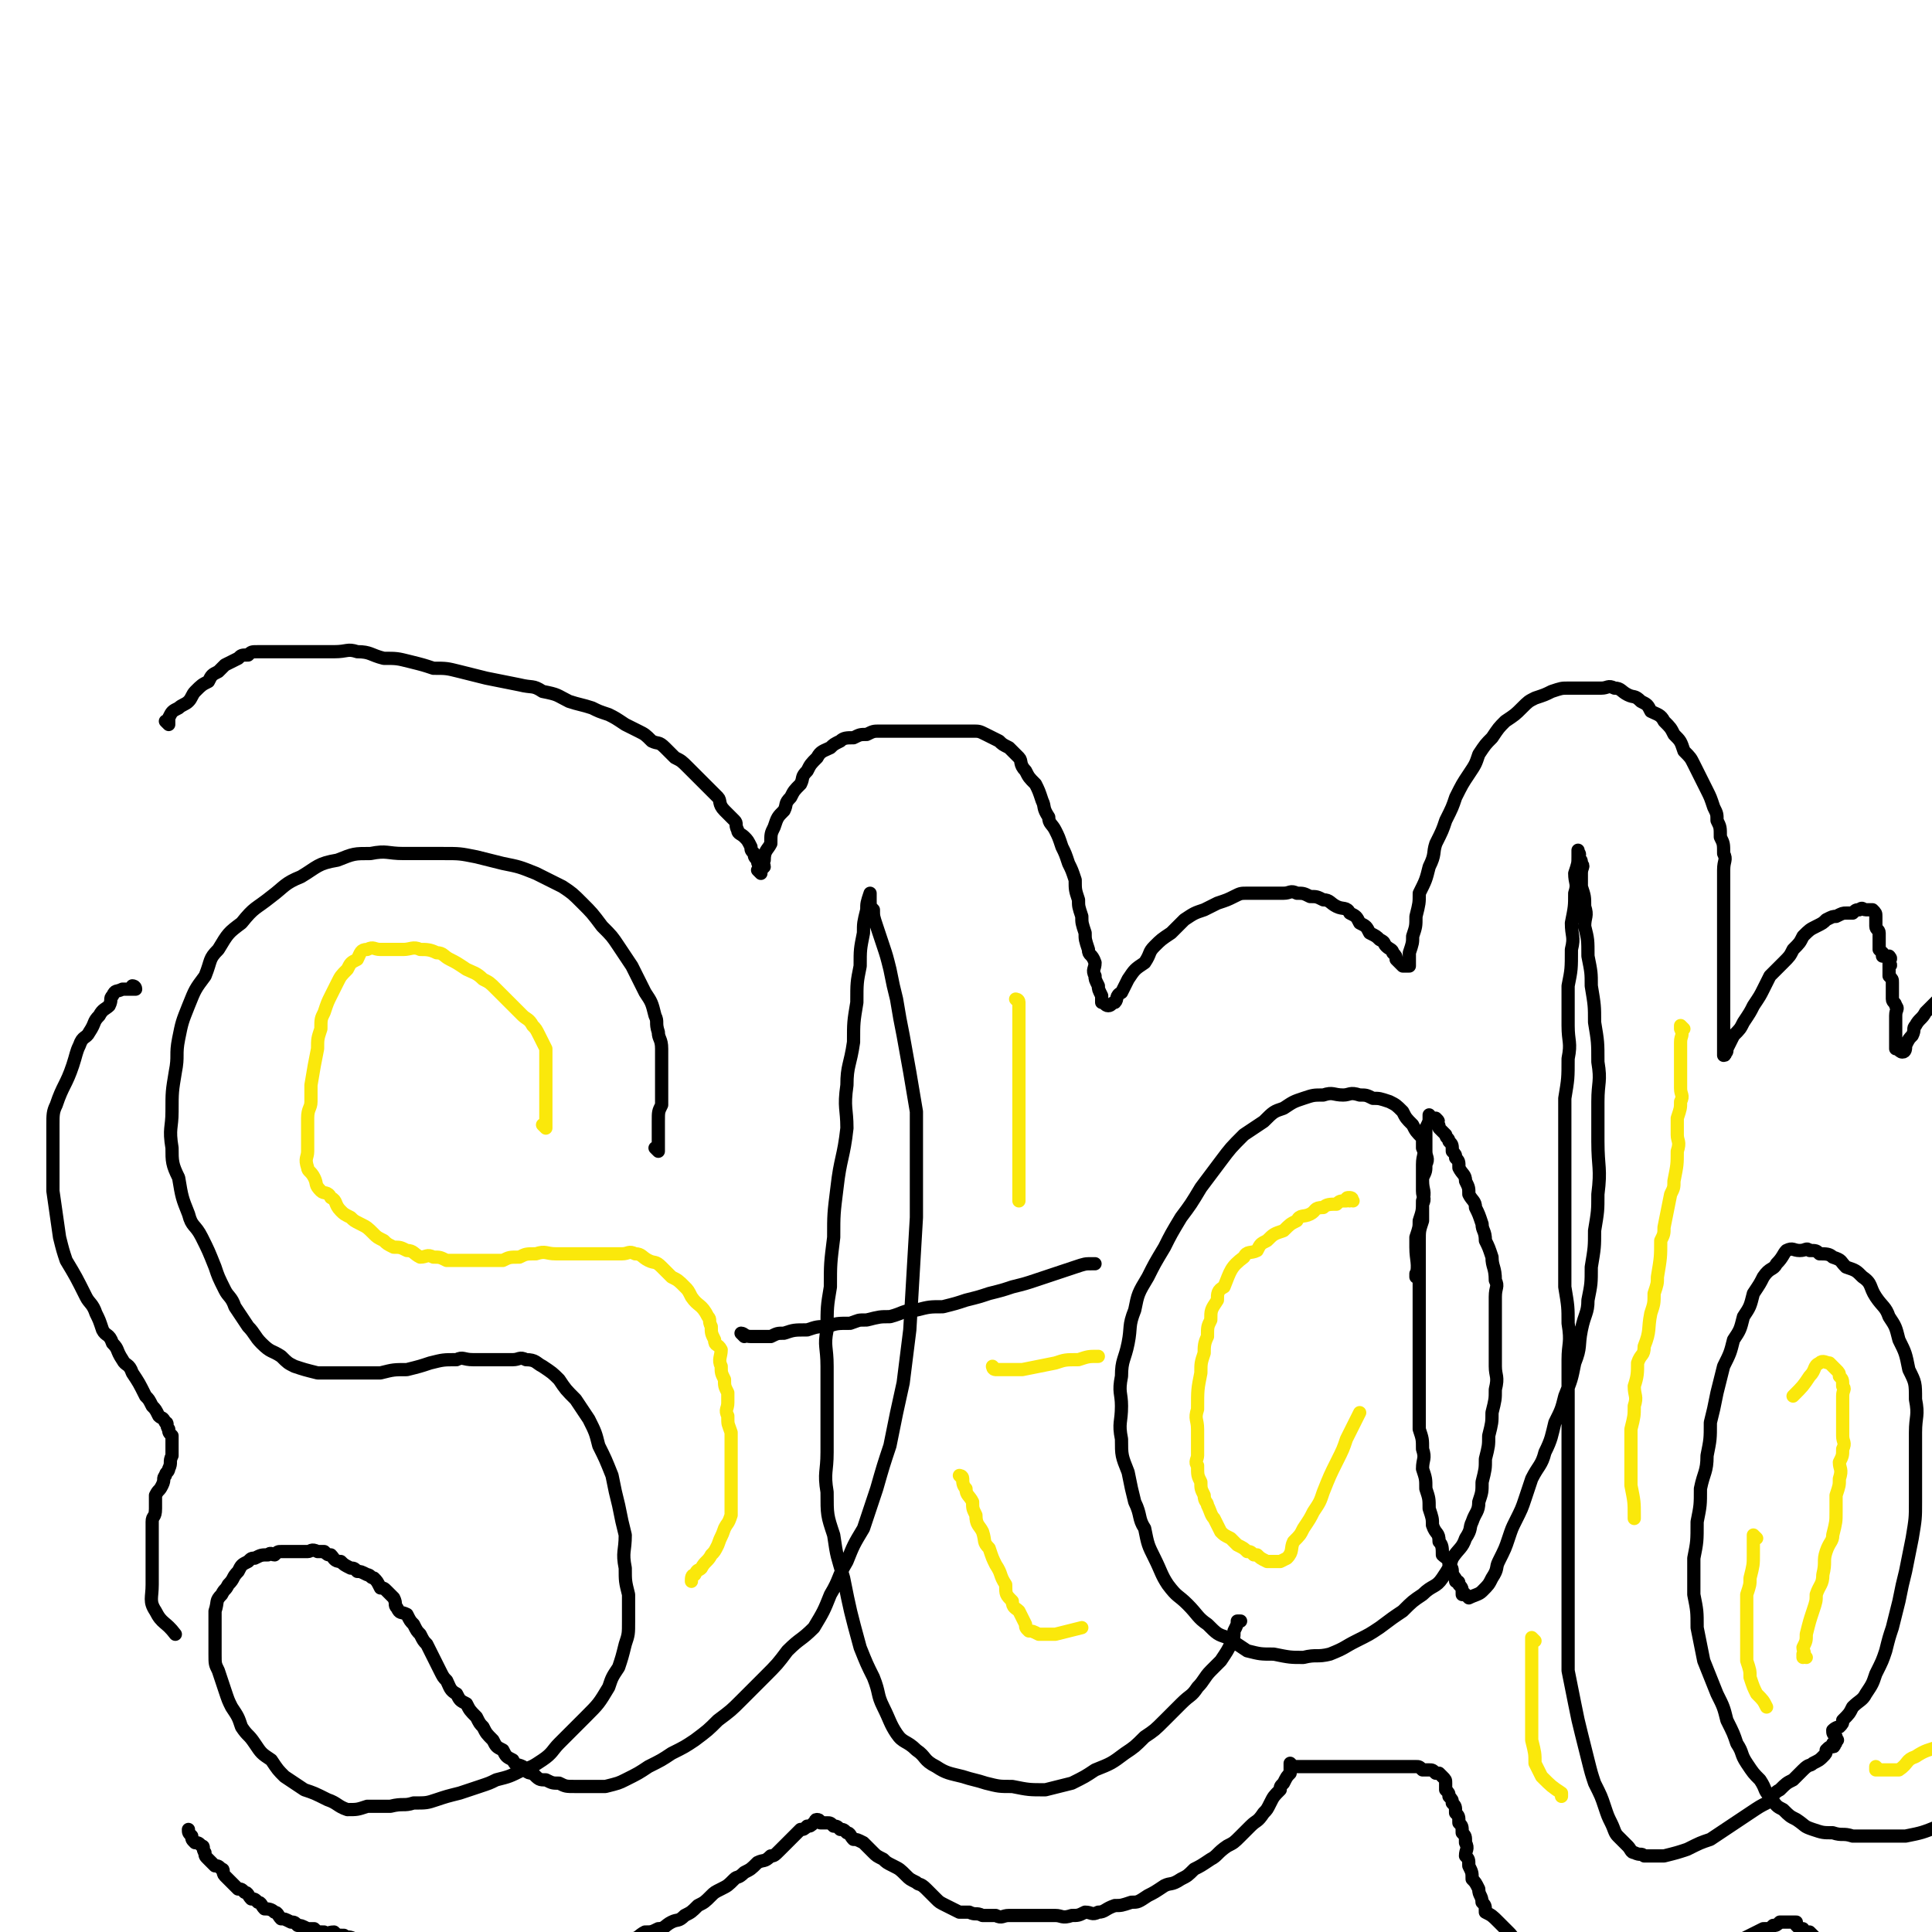 <svg viewBox='0 0 584 584' version='1.1' xmlns='http://www.w3.org/2000/svg' xmlns:xlink='http://www.w3.org/1999/xlink'><g fill='none' stroke='#000000' stroke-width='4' stroke-linecap='round' stroke-linejoin='round'><path d='M199,348c0,0 -1,-1 -1,-1 0,0 1,1 1,1 0,-1 0,-2 0,-3 0,-1 0,-1 0,-2 0,-2 0,-2 0,-4 0,-3 0,-3 1,-5 0,-3 0,-3 0,-5 0,-3 0,-3 0,-6 0,-3 0,-3 0,-6 0,-3 -1,-3 -1,-5 -1,-3 0,-3 -1,-5 -1,-4 -1,-4 -3,-7 -2,-4 -2,-4 -4,-8 -2,-3 -2,-3 -4,-6 -2,-3 -2,-3 -5,-6 -3,-4 -3,-4 -6,-7 -3,-3 -3,-3 -6,-5 -4,-2 -4,-2 -8,-4 -5,-2 -5,-2 -10,-3 -4,-1 -4,-1 -8,-2 -5,-1 -5,-1 -10,-1 -6,0 -6,0 -12,0 -5,0 -5,-1 -10,0 -5,0 -5,0 -10,2 -6,1 -6,2 -11,5 -5,2 -5,3 -9,6 -5,4 -5,3 -9,8 -4,3 -4,3 -7,8 -3,3 -2,3 -4,8 -3,4 -3,4 -5,9 -2,5 -2,5 -3,10 -1,5 0,5 -1,10 -1,6 -1,6 -1,12 0,5 -1,5 0,11 0,4 0,5 2,9 1,6 1,6 3,11 1,4 2,3 4,7 2,4 2,4 4,9 1,3 1,3 3,7 1,2 2,2 3,5 2,3 2,3 4,6 2,2 2,3 4,5 3,3 3,2 6,4 2,2 2,2 4,3 3,1 3,1 7,2 2,0 2,0 5,0 4,0 4,0 7,0 3,0 4,0 7,0 4,-1 4,-1 8,-1 4,-1 4,-1 7,-2 4,-1 4,-1 8,-1 2,-1 2,0 5,0 3,0 3,0 6,0 3,0 3,0 6,0 2,0 2,-1 4,0 3,0 3,1 5,2 3,2 3,2 5,4 2,3 2,3 5,6 2,3 2,3 4,6 2,4 2,4 3,8 2,4 2,4 4,9 1,5 1,5 2,9 1,5 1,5 2,9 0,5 -1,5 0,10 0,4 0,4 1,8 0,4 0,4 0,8 0,4 0,4 -1,7 -1,4 -1,4 -2,7 -2,3 -2,3 -3,6 -3,5 -3,5 -7,9 -2,2 -2,2 -4,4 -2,2 -2,2 -4,4 -2,2 -2,3 -5,5 -3,2 -3,2 -6,3 -4,2 -4,2 -8,3 -2,1 -2,1 -5,2 -3,1 -3,1 -6,2 -4,1 -4,1 -7,2 -3,1 -3,1 -7,1 -3,1 -3,0 -7,1 -3,0 -3,0 -7,0 -3,1 -3,1 -6,1 -3,-1 -3,-2 -6,-3 -4,-2 -4,-2 -7,-3 -3,-2 -3,-2 -6,-4 -2,-2 -2,-2 -4,-5 -3,-2 -3,-2 -5,-5 -2,-3 -2,-2 -4,-5 -1,-3 -1,-3 -3,-6 -1,-2 -1,-2 -2,-5 -1,-3 -1,-3 -2,-6 -1,-2 -1,-2 -1,-5 0,-2 0,-2 0,-5 0,-2 0,-2 0,-5 0,-1 0,-1 0,-3 1,-3 0,-3 2,-5 1,-2 1,-1 2,-3 2,-2 1,-2 3,-4 1,-2 1,-2 3,-3 1,-1 1,-1 2,-1 2,-1 2,-1 4,-1 1,-1 1,0 2,0 1,-1 1,-1 2,-1 1,0 1,0 3,0 1,0 1,0 3,0 1,0 1,0 2,0 1,0 1,-1 3,0 1,0 1,0 2,0 1,1 1,1 2,1 1,1 1,2 3,2 1,1 1,1 3,2 1,0 1,0 2,1 1,0 1,0 3,1 1,0 1,1 2,1 1,1 1,1 2,3 1,0 1,0 2,1 1,1 1,1 2,2 1,2 0,2 1,3 1,2 1,1 3,2 1,2 1,2 2,3 1,2 1,2 2,3 1,2 1,2 2,3 1,2 1,2 2,4 1,2 1,2 2,4 1,2 1,2 2,3 1,2 1,3 3,4 1,2 1,2 3,3 1,2 1,2 3,4 1,2 1,2 2,3 1,2 1,2 3,4 1,2 1,2 3,3 1,2 1,2 3,3 1,2 1,1 3,2 1,1 1,2 3,2 2,2 2,2 4,2 2,1 2,1 4,1 2,1 2,1 5,1 2,0 2,0 5,0 2,0 2,0 4,0 4,-1 4,-1 6,-2 4,-2 4,-2 7,-4 4,-2 4,-2 7,-4 4,-2 4,-2 7,-4 4,-3 4,-3 7,-6 4,-3 4,-3 7,-6 4,-4 4,-4 7,-7 4,-4 4,-4 7,-8 4,-4 4,-3 8,-7 3,-5 3,-5 5,-10 3,-5 2,-5 5,-10 2,-5 2,-5 5,-10 2,-6 2,-6 4,-12 2,-7 2,-7 4,-13 2,-10 2,-10 4,-19 1,-8 1,-8 2,-16 1,-17 1,-17 2,-34 0,-10 0,-10 0,-19 0,-7 0,-7 0,-13 -2,-12 -2,-12 -4,-23 -1,-5 -1,-5 -2,-11 -1,-4 -1,-4 -2,-9 -1,-4 -1,-4 -2,-7 -1,-3 -1,-3 -2,-6 -1,-3 -1,-3 -1,-5 -1,-1 -1,-1 -1,-3 0,-1 0,-1 0,-2 0,0 0,0 0,0 0,0 0,0 0,0 -1,3 -1,3 -1,5 -1,4 -1,4 -1,7 -1,5 -1,5 -1,10 -1,5 -1,5 -1,11 -1,6 -1,6 -1,12 -1,7 -2,7 -2,13 -1,7 0,7 0,13 -1,9 -2,9 -3,18 -1,8 -1,8 -1,15 -1,8 -1,8 -1,15 -1,6 -1,6 -1,13 -1,5 0,5 0,11 0,7 0,7 0,13 0,7 0,7 0,13 0,6 -1,6 0,12 0,7 0,7 2,13 1,7 1,6 3,13 2,10 2,10 5,21 2,5 2,5 4,9 2,5 1,5 3,9 2,4 2,5 4,8 2,3 3,2 6,5 3,2 2,3 6,5 3,2 4,2 8,3 3,1 4,1 7,2 4,1 4,1 8,1 5,1 5,1 10,1 4,-1 4,-1 8,-2 4,-2 4,-2 7,-4 5,-2 5,-2 9,-5 3,-2 3,-2 6,-5 3,-2 3,-2 6,-5 3,-3 3,-3 5,-5 3,-3 3,-2 5,-5 2,-2 2,-3 4,-5 2,-2 2,-2 3,-3 2,-3 2,-3 3,-5 1,-2 1,-2 1,-4 1,-2 1,-2 1,-3 1,0 1,0 1,0 '/><path d='M225,404c0,0 -1,-1 -1,-1 0,0 0,0 1,1 0,0 0,0 0,0 0,0 -1,-1 -1,-1 1,0 1,1 3,1 1,0 1,0 3,0 1,0 1,0 3,0 2,-1 2,-1 4,-1 3,-1 3,-1 7,-1 3,-1 3,-1 6,-1 3,-1 3,-1 7,-1 3,-1 2,-1 5,-1 4,-1 4,-1 7,-1 4,-1 4,-2 8,-2 4,-1 4,-1 8,-1 4,-1 4,-1 7,-2 4,-1 4,-1 7,-2 4,-1 4,-1 7,-2 4,-1 4,-1 7,-2 3,-1 3,-1 6,-2 3,-1 3,-1 6,-2 3,-1 3,-1 5,-1 1,0 1,0 1,0 '/><path d='M429,386c0,0 -1,-1 -1,-1 0,0 0,1 0,1 1,-4 0,-5 0,-9 0,-2 0,-2 0,-3 1,-3 1,-3 1,-5 1,-3 1,-3 1,-6 1,-3 0,-3 0,-6 0,-3 0,-3 0,-5 0,-3 1,-3 0,-5 0,-2 0,-2 0,-3 -2,-2 -2,-2 -3,-4 -2,-2 -2,-2 -3,-4 -2,-2 -2,-2 -4,-3 -3,-1 -3,-1 -5,-1 -2,-1 -2,-1 -4,-1 -3,-1 -3,0 -5,0 -3,0 -3,-1 -6,0 -3,0 -3,0 -6,1 -3,1 -3,1 -6,3 -3,1 -3,1 -6,4 -3,2 -3,2 -6,4 -4,4 -4,4 -7,8 -3,4 -3,4 -6,8 -3,5 -3,5 -6,9 -3,5 -3,5 -5,9 -3,5 -3,5 -5,9 -3,5 -3,5 -4,10 -2,5 -1,5 -2,10 -1,5 -2,5 -2,10 -1,5 0,5 0,9 0,5 -1,5 0,10 0,5 0,5 2,10 1,5 1,5 2,9 2,4 1,5 3,8 1,5 1,5 3,9 2,4 2,5 4,8 3,4 3,3 6,6 3,3 3,4 6,6 3,3 3,3 6,4 3,2 3,2 6,4 4,1 4,1 8,1 5,1 5,1 9,1 4,-1 4,0 8,-1 5,-2 4,-2 8,-4 4,-2 4,-2 7,-4 4,-3 4,-3 7,-5 3,-3 3,-3 6,-5 3,-3 4,-2 6,-5 2,-3 2,-3 3,-6 2,-3 3,-3 4,-6 2,-3 1,-3 2,-5 1,-3 2,-3 2,-6 1,-3 1,-3 1,-6 1,-4 1,-4 1,-7 1,-4 1,-4 1,-7 1,-4 1,-4 1,-7 1,-4 1,-4 1,-7 1,-4 0,-4 0,-7 0,-4 0,-4 0,-7 0,-4 0,-4 0,-7 0,-4 0,-4 0,-7 0,-3 1,-3 0,-5 0,-4 -1,-4 -1,-7 -1,-3 -1,-3 -2,-5 0,-3 -1,-3 -1,-5 -1,-3 -1,-3 -2,-5 0,-2 -1,-2 -2,-4 0,-2 0,-2 -1,-4 0,-2 -1,-2 -2,-4 0,-2 0,-2 -1,-3 0,-1 0,-1 -1,-2 0,-2 0,-2 -1,-3 0,-1 -1,-1 -1,-2 -1,-1 -1,-1 -2,-2 0,0 0,0 0,0 0,-1 0,-1 -1,-2 0,0 0,0 0,0 0,0 0,0 0,0 1,0 1,0 0,-1 -1,0 -1,0 -2,0 0,0 0,0 0,0 0,0 0,0 0,0 1,0 0,-1 0,-1 0,0 0,0 0,1 0,0 0,0 0,0 1,0 0,-1 0,-1 0,0 0,0 0,1 0,0 0,0 0,0 1,0 0,-1 0,-1 0,0 0,0 0,1 0,0 0,0 0,0 1,0 0,-1 0,-1 0,0 0,0 0,1 0,0 0,0 0,0 1,0 0,-1 0,-1 0,0 0,0 0,1 0,0 0,0 0,0 1,0 0,-1 0,-1 0,0 0,0 0,1 0,0 0,0 0,0 1,0 0,-1 0,-1 0,0 0,0 0,1 0,0 0,0 0,0 1,0 0,-1 0,-1 0,0 0,0 0,1 0,1 0,1 -1,3 0,1 0,1 0,2 0,1 0,1 0,2 0,2 0,2 0,3 0,2 1,2 0,4 0,2 0,2 -1,4 0,2 0,2 0,4 0,2 1,2 0,4 0,3 0,3 0,5 -1,3 -1,3 -1,6 0,4 0,4 0,7 0,3 0,3 0,6 0,3 0,3 0,6 0,3 0,3 0,6 0,4 0,4 0,7 0,4 0,4 0,7 0,3 0,3 0,6 0,3 0,3 0,6 0,3 0,3 0,6 1,3 1,3 1,6 1,3 0,3 0,6 1,3 1,3 1,6 1,3 1,3 1,6 1,3 1,3 1,5 1,3 2,2 2,5 1,1 1,2 1,4 1,1 2,1 2,3 1,1 1,1 1,3 1,1 1,1 1,2 1,0 1,0 1,1 1,1 1,1 1,3 0,0 0,0 0,0 0,0 0,0 0,0 1,0 0,-1 0,-1 0,0 1,1 2,2 0,0 0,0 0,0 2,-1 3,-1 4,-2 2,-2 2,-2 3,-4 2,-3 1,-3 2,-5 2,-4 2,-4 3,-7 1,-3 1,-3 2,-5 2,-4 2,-4 3,-7 1,-3 1,-3 2,-6 2,-4 3,-4 4,-8 2,-4 2,-5 3,-9 2,-4 2,-4 3,-8 2,-5 2,-5 3,-10 2,-5 1,-5 2,-10 1,-5 2,-5 2,-9 1,-5 1,-5 1,-10 1,-6 1,-6 1,-11 1,-6 1,-6 1,-11 1,-8 0,-8 0,-16 0,-6 0,-6 0,-12 0,-6 1,-6 0,-12 0,-6 0,-6 -1,-12 0,-5 0,-5 -1,-11 0,-4 0,-4 -1,-9 0,-5 0,-5 -1,-9 0,-3 1,-3 0,-6 0,-3 0,-3 -1,-6 0,-2 0,-2 0,-4 0,-2 1,-2 0,-3 0,-1 0,-1 -1,-2 0,0 0,0 0,0 0,-1 0,-1 0,-2 0,0 0,0 0,0 0,1 1,1 0,2 0,2 0,2 -1,5 0,3 1,3 0,6 0,4 0,4 -1,9 0,4 1,4 0,8 0,6 0,6 -1,11 0,6 0,6 0,12 0,5 1,5 0,10 0,6 0,6 -1,12 0,5 0,5 0,10 0,6 0,6 0,12 0,6 0,6 0,12 0,6 0,6 0,11 0,6 0,6 0,12 1,6 1,6 1,11 1,6 0,6 0,11 0,5 0,5 0,10 0,6 0,6 0,11 0,6 0,6 0,11 0,5 0,5 0,10 0,6 0,6 0,11 0,5 0,5 0,10 0,5 0,5 0,10 0,5 0,5 0,10 0,6 0,6 0,11 1,5 1,5 2,10 1,5 1,5 2,9 1,4 1,4 2,8 1,4 1,4 2,7 2,4 2,4 3,7 1,3 1,3 2,5 1,2 1,3 2,4 2,2 2,2 3,3 1,1 1,2 2,2 2,1 2,0 3,1 3,0 3,0 6,0 4,-1 4,-1 7,-2 4,-2 4,-2 7,-3 3,-2 3,-2 6,-4 3,-2 3,-2 6,-4 3,-2 3,-2 5,-3 2,-2 2,-3 4,-4 2,-2 2,-2 4,-3 2,-2 2,-2 3,-3 2,-2 2,-1 3,-2 0,0 0,0 0,0 2,-1 2,-1 3,-2 1,-1 1,-1 1,-2 0,0 0,0 0,0 0,0 0,0 0,0 1,-1 1,-1 2,-1 0,0 0,0 0,0 0,0 0,0 0,0 1,0 0,-1 0,-1 0,0 0,0 0,1 0,0 0,0 0,0 1,0 0,-1 0,-1 0,0 0,0 0,1 0,0 0,0 0,0 1,0 0,-1 0,-1 0,0 0,0 0,1 0,0 0,0 0,0 1,0 0,-1 0,-1 0,0 0,0 0,1 0,0 0,0 0,0 1,0 0,-1 0,-1 0,0 0,0 0,1 0,0 0,0 0,0 1,0 0,-1 0,-1 0,0 0,0 0,1 0,0 0,0 0,0 1,0 0,-1 0,-1 0,0 0,1 0,1 1,-1 1,-1 1,-2 0,0 0,0 0,0 0,0 0,0 0,0 1,0 0,0 0,-1 -1,-1 -1,-1 -1,-2 1,-1 2,-1 2,-1 1,-1 1,-1 1,-2 2,-2 2,-2 3,-4 2,-2 3,-2 4,-4 2,-3 2,-3 3,-6 2,-4 2,-4 3,-7 1,-4 1,-4 2,-7 1,-4 1,-4 2,-8 1,-5 1,-5 2,-9 1,-5 1,-5 2,-10 1,-6 1,-6 1,-11 0,-5 0,-5 0,-10 0,-6 0,-6 0,-11 0,-5 1,-5 0,-10 0,-5 0,-5 -2,-9 -1,-5 -1,-5 -3,-9 -1,-4 -1,-4 -3,-7 -1,-3 -2,-3 -4,-6 -2,-3 -1,-4 -4,-6 -2,-2 -2,-2 -5,-3 -2,-2 -1,-2 -4,-3 -1,-1 -2,-1 -4,-1 -1,-1 -1,-1 -3,-1 -1,-1 -1,0 -3,0 -2,0 -2,-1 -4,0 -1,1 -1,2 -3,4 -1,2 -2,1 -4,4 -1,2 -1,2 -3,5 -1,4 -1,4 -3,7 -1,4 -1,4 -3,7 -1,4 -1,4 -3,8 -1,4 -1,4 -2,8 -1,5 -1,5 -2,9 0,5 0,5 -1,10 0,5 -1,5 -2,10 0,5 0,5 -1,10 0,6 0,6 -1,11 0,6 0,6 0,11 1,5 1,5 1,10 1,5 1,5 2,10 2,5 2,5 4,10 2,4 2,4 3,8 2,4 2,4 3,7 2,3 1,3 3,6 2,3 2,3 4,5 2,3 1,3 3,5 2,3 2,3 4,4 2,2 2,2 4,3 3,2 2,2 5,3 3,1 3,1 6,1 3,1 3,0 6,1 4,0 4,0 7,0 4,0 5,0 9,0 5,-1 5,-1 10,-3 5,-2 4,-3 9,-5 5,-3 5,-3 10,-6 5,-4 5,-4 10,-7 5,-3 5,-3 10,-6 4,-3 4,-4 8,-7 4,-4 4,-4 7,-8 0,0 0,0 0,0 '/><path d='M597,355c0,0 -1,-1 -1,-1 0,0 0,0 0,1 0,0 0,0 0,0 1,0 0,-1 0,-1 0,2 1,3 1,5 1,2 0,3 1,5 1,2 1,1 2,3 1,3 1,3 2,6 1,4 1,4 2,7 1,4 1,4 2,7 1,4 1,3 2,6 1,4 1,4 2,7 1,4 1,4 2,8 1,4 1,4 1,8 1,4 0,4 1,8 1,4 1,4 2,8 1,5 0,5 1,9 1,5 1,5 2,9 1,4 1,4 1,8 1,5 1,5 1,9 1,5 1,5 1,9 0,5 0,5 0,9 0,4 1,4 1,8 1,4 1,4 1,8 0,5 0,5 0,9 0,4 0,4 0,7 0,4 0,4 0,7 0,2 1,2 1,4 0,2 0,2 0,4 0,1 0,1 0,2 0,1 0,1 0,2 0,0 0,0 0,1 0,0 0,0 0,0 0,-4 0,-4 0,-7 0,-4 0,-4 0,-8 0,-5 0,-5 0,-9 0,-5 0,-5 0,-10 0,-6 -1,-6 -1,-12 0,-6 0,-6 0,-12 0,-6 0,-6 0,-13 0,-6 0,-6 0,-13 0,-7 0,-7 1,-14 1,-9 1,-9 3,-18 2,-6 2,-6 4,-12 2,-6 2,-6 4,-11 2,-6 2,-6 4,-11 2,-5 2,-5 5,-9 2,-3 2,-3 5,-6 2,-2 2,-2 4,-4 2,-2 1,-3 3,-4 2,-1 2,-1 4,-1 2,-1 2,0 3,0 2,0 2,0 4,0 2,0 2,-1 3,0 2,0 2,0 3,2 2,1 2,1 3,3 2,2 2,2 3,5 2,4 2,4 3,8 1,5 1,5 2,9 1,5 1,5 2,9 1,6 1,6 1,11 1,6 1,6 1,11 1,6 1,6 1,12 1,6 1,6 1,12 0,6 0,6 0,12 0,6 0,6 0,12 0,6 1,6 1,12 0,7 0,7 0,13 0,6 0,6 0,11 0,6 1,6 1,11 0,4 0,4 0,8 0,5 1,5 1,10 1,6 1,6 1,11 1,8 1,8 1,16 0,0 0,0 0,1 '/><path d='M664,237c-1,0 -1,-1 -1,-1 0,0 0,1 0,1 0,0 0,0 0,0 0,0 0,-1 0,-1 0,0 0,1 0,1 0,0 0,0 0,0 0,0 -1,-1 0,-1 0,0 1,0 2,1 1,0 1,0 2,1 0,0 0,0 0,0 0,0 0,0 0,0 1,0 1,0 2,1 0,0 0,0 0,0 0,0 0,0 0,0 0,0 0,-1 0,-1 0,1 0,1 1,3 0,0 0,0 0,0 0,0 0,0 0,0 0,0 -1,-1 0,-1 0,1 1,1 2,3 0,0 0,0 0,0 2,1 2,1 3,3 0,0 0,0 0,0 2,1 2,1 3,3 1,1 1,1 2,2 1,1 1,1 1,2 1,1 1,1 2,3 1,1 1,1 2,2 1,1 1,1 2,3 1,2 1,2 2,5 1,2 1,1 2,4 1,2 0,2 1,5 1,2 1,2 2,4 1,2 1,2 2,5 1,2 0,2 1,4 1,3 1,2 2,5 1,2 0,2 1,5 1,2 1,2 2,5 1,2 1,2 2,5 1,3 0,3 1,6 1,2 1,2 2,4 1,3 0,4 1,6 1,3 1,3 2,6 1,3 1,3 2,5 1,3 1,3 1,6 1,3 1,3 1,6 1,2 1,2 1,5 1,2 1,2 1,4 1,3 1,3 1,5 1,3 0,3 1,5 1,3 1,3 2,5 0,3 0,3 0,5 0,3 1,3 1,6 1,3 1,3 1,6 0,2 0,2 0,5 0,2 0,2 0,5 0,2 1,2 1,4 0,3 0,3 0,5 0,2 0,2 0,5 0,2 0,2 0,5 0,2 0,2 0,3 0,3 0,3 0,5 0,2 -1,1 -1,4 0,2 0,2 0,4 0,3 0,3 0,5 0,2 -1,2 -1,5 0,1 0,1 0,2 0,2 0,2 0,4 0,2 0,2 0,4 0,2 -1,2 -1,4 0,1 0,2 0,4 0,1 0,1 0,3 0,2 0,2 0,4 0,2 0,2 0,4 0,3 0,3 0,5 0,3 0,3 0,5 0,3 0,3 0,6 0,2 0,2 0,4 0,3 1,3 1,6 0,3 0,3 0,6 0,3 1,3 1,6 1,3 1,3 1,6 1,3 1,3 1,6 1,3 0,3 1,6 0,2 0,2 1,4 1,3 1,3 2,5 1,3 1,3 2,5 2,5 1,5 3,10 0,0 0,0 0,1 '/><path d='M723,574c-1,0 -1,-1 -1,-1 0,0 0,1 0,0 2,0 2,0 4,-1 2,-1 1,-2 3,-2 1,-1 2,-1 3,-1 2,-1 1,-1 3,-1 2,-1 2,-1 4,-1 2,-1 2,0 4,-1 1,0 1,0 3,0 1,0 1,0 3,0 2,0 2,0 4,0 1,1 1,1 2,2 1,1 0,2 1,2 1,2 1,1 2,2 0,1 0,1 0,2 0,1 1,1 1,2 0,2 0,2 0,3 0,2 0,2 0,4 0,2 0,2 -1,3 -1,3 -1,3 -2,5 -1,2 -1,2 -2,4 -1,3 -1,3 -3,5 -1,2 -2,2 -3,4 -1,2 -1,3 -2,4 -1,2 -2,2 -3,3 -1,2 -1,2 -2,3 0,0 0,0 0,0 '/><path d='M717,579c-1,0 -1,-1 -1,-1 0,0 0,0 0,0 0,0 0,0 0,0 0,0 0,0 0,-1 0,0 0,0 0,-1 -1,0 -1,-1 -3,-1 -1,-1 -1,-1 -2,-1 -1,-1 -1,-1 -2,-1 0,0 0,-1 0,-1 -1,0 -1,0 -3,0 -1,0 -1,0 -2,0 -1,1 -1,1 -2,1 -1,1 -1,2 -2,2 -1,1 -1,1 -2,1 -1,2 -1,2 -2,3 0,1 0,1 -1,2 0,2 -1,2 -1,3 0,1 0,1 0,2 0,2 0,2 0,3 0,2 0,2 0,3 0,1 1,1 1,2 1,2 0,3 1,4 1,2 2,2 3,3 2,2 1,2 3,3 2,2 2,2 4,3 2,2 3,2 5,3 2,2 2,2 5,3 2,1 3,1 5,1 3,1 2,2 5,2 2,1 2,1 4,1 2,1 1,2 3,2 1,1 1,0 2,0 1,1 1,1 2,1 0,0 0,0 0,0 '/><path d='M51,219c0,0 0,-1 -1,-1 0,0 1,1 1,1 0,0 0,0 0,0 0,-1 0,-1 0,-2 0,0 0,0 0,0 1,-2 1,-2 3,-3 1,-1 2,-1 3,-2 1,-1 1,-2 2,-3 2,-2 2,-2 4,-3 1,-2 1,-2 3,-3 1,-1 1,-1 2,-2 2,-1 2,-1 4,-2 1,-1 1,-1 3,-1 1,-1 1,-1 3,-1 2,0 2,0 5,0 2,0 2,0 5,0 3,0 3,0 7,0 3,0 3,0 6,0 4,0 4,-1 7,0 4,0 4,1 8,2 4,0 4,0 8,1 4,1 4,1 7,2 4,0 4,0 8,1 4,1 4,1 8,2 5,1 5,1 10,2 4,1 4,0 7,2 5,1 4,1 8,3 3,1 4,1 7,2 2,1 2,1 5,2 2,1 2,1 5,3 2,1 2,1 4,2 2,1 2,1 4,3 2,1 2,0 4,2 1,1 1,1 3,3 2,1 2,1 4,3 1,1 1,1 3,3 1,1 1,1 3,3 1,1 1,1 3,3 1,1 0,2 2,4 1,1 1,1 3,3 1,1 0,1 1,3 0,1 1,1 2,2 1,1 1,1 2,3 0,1 0,1 1,2 0,1 0,1 1,2 0,0 0,0 0,0 0,1 0,1 1,2 0,0 0,0 0,0 0,1 0,1 0,2 0,0 0,0 0,0 0,0 0,0 0,0 0,0 -1,-1 -1,-1 0,0 1,1 1,1 0,-1 0,-1 1,-2 0,-1 -1,-1 0,-2 0,-3 1,-3 2,-5 0,-3 0,-3 1,-5 1,-3 1,-3 3,-5 1,-2 0,-2 2,-4 1,-2 1,-2 3,-4 1,-2 0,-2 2,-4 1,-2 1,-2 3,-4 1,-2 2,-2 4,-3 1,-1 1,-1 3,-2 1,-1 2,-1 4,-1 2,-1 2,-1 4,-1 2,-1 2,-1 4,-1 1,0 1,0 3,0 2,0 2,0 5,0 3,0 3,0 6,0 2,0 2,0 5,0 2,0 2,0 5,0 2,0 2,0 4,0 2,0 2,0 4,1 2,1 2,1 4,2 1,1 1,1 3,2 1,1 1,1 3,3 1,1 0,2 2,4 1,2 1,2 3,4 1,2 1,2 2,5 1,2 0,2 2,5 0,2 1,2 2,4 1,2 1,2 2,5 1,2 1,2 2,5 1,2 1,2 2,5 0,3 0,3 1,6 0,2 0,2 1,5 0,2 0,2 1,5 0,2 0,2 1,5 0,2 1,1 2,4 0,2 -1,2 0,4 0,1 0,1 1,3 0,1 0,1 1,3 0,1 0,1 0,2 0,0 0,0 0,0 0,0 0,0 0,0 1,0 1,1 2,1 1,0 1,-1 2,-1 1,-1 0,-2 2,-3 1,-2 1,-2 2,-4 2,-3 2,-3 5,-5 2,-3 1,-3 3,-5 2,-2 2,-2 5,-4 2,-2 2,-2 4,-4 3,-2 3,-2 6,-3 2,-1 2,-1 4,-2 3,-1 3,-1 5,-2 2,-1 2,-1 4,-1 2,0 2,0 3,0 2,0 2,0 4,0 2,0 2,0 4,0 2,0 2,-1 4,0 2,0 2,0 4,1 2,0 2,0 4,1 2,0 2,1 4,2 2,1 3,0 4,2 2,1 2,1 3,3 2,1 2,1 3,3 2,1 2,1 3,2 2,1 1,1 2,2 1,1 2,1 2,2 1,1 1,1 1,2 0,0 0,0 0,0 1,1 1,1 2,2 0,0 0,0 0,0 1,0 1,0 2,0 0,0 0,0 0,0 0,-2 0,-2 0,-4 1,-3 1,-3 1,-5 1,-3 1,-3 1,-6 1,-4 1,-4 1,-7 2,-4 2,-4 3,-8 2,-4 1,-4 2,-7 2,-4 2,-4 3,-7 2,-4 2,-4 3,-7 2,-4 2,-4 4,-7 2,-3 2,-3 3,-6 2,-3 2,-3 4,-5 2,-3 2,-3 4,-5 3,-2 3,-2 5,-4 2,-2 2,-2 4,-3 3,-1 3,-1 5,-2 3,-1 3,-1 5,-1 3,0 3,0 5,0 3,0 3,0 5,0 2,0 2,-1 4,0 2,0 2,1 4,2 2,1 2,0 4,2 2,1 2,1 3,3 2,1 3,1 4,3 2,2 2,2 3,4 2,2 2,2 3,5 2,2 2,2 3,4 1,2 1,2 2,4 1,2 1,2 2,4 1,2 1,2 2,5 1,2 1,2 1,4 1,2 1,2 1,5 1,2 1,2 1,5 1,2 0,2 0,5 0,2 0,2 0,4 0,3 0,3 0,6 0,3 0,3 0,6 0,2 0,2 0,5 0,2 0,2 0,5 0,2 0,2 0,5 0,2 0,2 0,4 0,2 0,2 0,5 0,2 0,2 0,4 0,2 0,2 0,4 0,1 0,1 0,3 0,1 0,1 0,2 0,0 0,0 0,0 0,1 0,1 0,3 0,0 0,0 0,0 0,0 0,0 0,0 1,0 0,-1 0,-1 0,0 0,1 0,1 1,-1 1,-1 1,-2 1,-2 1,-2 2,-4 2,-2 2,-2 3,-4 2,-3 2,-3 3,-5 2,-3 2,-3 3,-5 1,-2 1,-2 2,-4 2,-2 2,-2 4,-4 2,-2 2,-2 3,-4 2,-2 2,-2 3,-4 2,-2 2,-2 4,-3 2,-1 2,-1 3,-2 2,-1 2,-1 3,-1 2,-1 2,-1 3,-1 1,0 1,0 2,0 1,-1 1,-1 2,-1 1,-1 1,0 2,0 0,0 0,0 0,0 1,0 1,0 2,0 0,0 0,0 0,0 1,1 1,1 1,2 0,0 0,0 0,0 0,1 0,1 0,3 0,1 1,1 1,2 0,0 0,0 0,0 0,1 0,1 0,3 0,1 0,1 0,2 0,0 0,0 0,0 1,1 1,1 1,2 0,0 0,0 0,0 0,0 0,0 0,0 1,0 0,-1 0,-1 0,0 0,0 0,1 0,0 0,0 0,0 1,0 1,0 2,1 0,0 0,0 0,0 0,0 0,0 0,0 1,0 0,-1 0,-1 0,0 0,0 0,1 0,0 0,0 0,0 1,0 0,-1 0,-1 0,0 0,0 0,1 0,0 0,0 0,0 1,0 0,-1 0,-1 0,0 0,0 0,1 0,0 0,0 0,0 1,0 0,-1 0,-1 0,0 0,0 0,1 0,0 0,0 0,0 1,0 0,-1 0,-1 0,1 0,1 0,3 0,0 0,0 0,0 0,0 0,0 0,0 1,0 0,-1 0,-1 0,0 0,0 0,1 0,1 0,1 0,3 0,0 0,0 0,0 1,1 1,1 1,2 0,1 0,1 0,2 0,1 0,1 0,3 0,1 1,1 1,2 1,1 0,1 0,3 0,1 0,1 0,2 0,1 0,1 0,2 0,1 0,1 0,2 0,1 0,1 0,2 0,0 0,0 0,0 0,1 0,1 0,2 0,0 0,0 0,0 0,0 0,0 0,0 1,0 0,-1 0,-1 0,0 0,0 0,1 0,0 0,0 0,0 1,0 0,-1 0,-1 0,0 1,2 2,2 1,0 1,-1 1,-2 1,-2 1,-2 2,-3 1,-2 0,-2 1,-3 1,-2 2,-2 3,-4 2,-2 2,-2 3,-3 2,-2 2,-2 3,-3 2,-1 2,-1 3,-2 2,-1 2,-1 4,-2 2,-1 2,-1 4,-2 2,-1 2,-1 3,-1 2,-1 2,-1 3,-1 2,-1 2,0 3,0 1,0 1,0 2,0 1,0 1,0 2,0 1,0 1,0 2,0 0,0 0,0 0,0 1,0 1,0 2,0 0,0 0,0 0,0 1,1 1,1 2,2 0,0 0,0 0,0 1,1 1,1 1,2 1,1 1,1 1,2 0,1 0,1 0,2 0,0 0,0 0,0 1,1 1,1 2,3 1,1 1,1 1,3 0,1 0,1 0,2 1,1 1,1 1,3 1,1 1,1 1,2 0,1 0,1 0,3 0,1 0,1 0,3 0,1 1,1 1,2 0,1 0,1 0,2 0,1 0,1 0,3 0,0 0,0 0,0 1,1 1,1 1,3 0,0 0,0 0,0 0,1 0,1 0,2 0,0 0,0 0,0 0,0 0,0 0,0 1,0 0,-1 0,-1 0,0 0,0 0,1 0,0 0,0 0,0 1,0 0,-1 0,-1 0,0 0,1 0,1 1,-1 1,-2 1,-3 1,-2 1,-2 2,-4 1,-2 1,-2 2,-4 1,-2 1,-2 2,-4 1,-2 1,-2 2,-3 1,-2 2,-2 3,-3 1,-1 1,-2 2,-2 1,-1 2,-1 3,-1 2,-1 2,-1 3,-1 1,0 1,0 2,0 1,0 1,0 2,0 1,0 1,0 2,0 1,0 1,-1 2,0 1,0 1,0 2,1 1,0 1,0 2,1 0,0 0,0 0,0 1,1 0,1 1,2 1,0 1,0 2,0 0,0 0,0 0,0 0,0 0,0 0,0 0,0 0,-1 0,-1 0,0 0,1 0,1 1,-1 1,-2 1,-3 0,-2 0,-2 0,-3 0,-2 0,-2 -1,-3 -1,-3 -1,-3 -2,-5 -1,-3 -1,-3 -3,-5 -1,-2 -1,-2 -3,-4 -1,-3 -1,-3 -3,-5 -1,-3 -1,-3 -3,-5 -2,-3 -2,-2 -4,-5 -2,-3 -1,-3 -3,-6 -2,-3 -2,-3 -4,-6 -1,-2 -1,-3 -2,-5 -1,-3 -1,-3 -2,-6 -1,-3 -1,-3 -2,-5 -1,-3 -1,-3 -2,-6 -1,-3 0,-4 -1,-7 0,-3 -1,-3 -1,-7 0,-4 0,-4 0,-7 0,-4 0,-4 1,-7 1,-3 2,-2 3,-5 2,-3 2,-3 3,-6 2,-3 1,-3 3,-5 2,-2 2,-2 4,-4 2,-2 2,-2 4,-3 2,-1 3,-2 5,-2 2,-1 2,0 4,0 2,0 2,0 4,0 3,0 3,0 5,0 3,0 3,0 5,1 3,1 3,1 5,2 2,1 2,1 4,2 2,1 2,1 4,3 2,1 3,1 5,3 2,1 2,2 3,4 2,2 1,2 3,5 2,2 2,1 4,4 2,2 1,2 3,5 1,2 2,2 3,4 2,3 2,3 4,6 2,3 2,3 4,6 2,3 1,3 3,7 1,3 2,3 3,6 2,3 2,3 3,6 2,3 2,3 3,7 1,3 1,3 2,7 1,4 1,4 2,9 1,4 2,4 3,9 1,5 1,5 2,10 1,4 1,4 2,9 1,4 0,4 2,9 3,6 3,6 6,12 '/><path d='M783,606c-1,0 -1,-1 -1,-1 -1,0 0,0 0,0 0,0 0,0 0,0 0,1 0,0 0,0 -1,0 -1,0 -2,0 -1,1 -1,0 -2,0 0,0 0,0 0,0 -1,0 -1,0 -2,0 0,0 0,0 0,0 0,2 0,2 -1,3 0,0 0,0 0,0 -1,2 -1,2 -2,3 -1,2 0,2 -1,3 0,2 0,2 -1,3 -1,2 -1,2 -2,3 -1,2 -1,2 -2,3 -1,2 -1,2 -3,4 -1,2 -1,2 -3,3 -2,2 -1,3 -3,4 -2,2 -2,2 -4,3 -2,2 -3,1 -5,2 -2,2 -2,2 -4,3 -2,2 -2,1 -4,2 -2,1 -2,1 -5,2 -2,1 -2,2 -5,2 -2,1 -2,1 -4,1 -2,1 -2,1 -5,1 -2,1 -2,0 -5,0 -2,0 -2,0 -4,0 -2,0 -2,1 -4,0 -2,0 -2,0 -5,-1 -2,0 -2,0 -5,-1 -2,-2 -2,-2 -4,-3 -2,-2 -2,-2 -5,-3 -2,-2 -2,-2 -4,-4 -2,-2 -2,-2 -4,-4 -2,-3 -1,-3 -3,-5 -2,-3 -2,-3 -4,-5 -1,-3 -1,-3 -3,-5 -1,-3 -1,-3 -2,-5 -1,-3 -1,-3 -3,-5 -1,-3 0,-3 -2,-5 -1,-3 -2,-2 -3,-4 -1,-3 -1,-3 -2,-5 -1,-2 -1,-2 -2,-4 -1,-2 -1,-2 -2,-3 0,-1 0,-1 -1,-2 0,-2 0,-2 -1,-3 0,-1 0,-1 -1,-2 0,0 0,0 0,-1 -1,0 -1,0 -2,-1 0,0 0,0 0,-1 0,0 0,0 0,0 1,1 0,0 0,0 -1,0 -1,0 -2,0 0,0 0,0 0,-1 0,0 0,0 0,0 1,1 0,0 0,0 -1,0 -1,0 -2,0 0,0 0,-1 0,-1 -2,1 -2,1 -4,1 -1,1 -1,2 -3,2 -1,1 -1,1 -3,1 -2,1 -2,2 -4,2 -2,2 -2,1 -5,2 -2,1 -2,2 -4,2 -2,2 -2,2 -5,2 -3,2 -3,2 -6,2 -2,1 -2,1 -5,1 -2,1 -2,1 -5,2 -2,1 -2,2 -5,2 -2,1 -2,0 -4,0 -2,1 -2,1 -5,1 -2,1 -2,0 -5,0 -3,0 -3,0 -6,0 -2,0 -2,1 -5,0 -2,0 -2,0 -4,-1 -2,0 -2,0 -5,0 -2,-1 -2,-2 -4,-2 -1,-1 -1,-1 -3,-2 -1,0 -1,-1 -3,-2 -1,0 -1,0 -3,-1 -1,-1 -1,-2 -2,-2 -1,-1 -1,-1 -2,-2 -1,0 -1,0 -2,0 0,-1 0,0 0,-1 -1,0 -1,0 -2,-1 0,0 0,-1 0,-1 -1,0 -1,0 -2,0 0,0 0,0 0,0 0,0 0,0 0,0 -1,0 -1,0 -3,0 -1,1 -1,1 -2,1 -1,1 -1,1 -3,1 -2,1 -2,1 -4,2 -2,1 -2,1 -4,2 -1,1 -1,2 -3,2 -2,1 -2,1 -5,1 -2,1 -2,2 -5,2 -1,1 -2,1 -3,1 -3,1 -3,1 -6,1 -2,1 -2,1 -4,1 -3,1 -3,1 -5,1 -2,1 -2,0 -4,0 -2,0 -2,0 -5,0 -2,0 -2,0 -4,0 -1,0 -1,0 -3,0 -2,0 -3,1 -4,0 -3,0 -2,0 -4,-1 -2,-1 -3,-1 -4,-2 -3,-2 -3,-2 -5,-3 -1,-2 -1,-2 -3,-3 -1,-2 -1,-2 -2,-3 -2,-2 -2,-2 -3,-3 -2,-2 -2,-2 -4,-3 0,-2 0,-2 -1,-3 0,-2 -1,-2 -1,-4 -1,-2 -1,-2 -2,-3 0,-2 0,-2 -1,-4 0,-2 0,-2 -1,-3 0,-2 1,-2 0,-4 0,-2 0,-2 -1,-3 0,-2 0,-2 -1,-3 0,-2 0,-2 -1,-3 0,-2 0,-2 -1,-3 0,-1 0,-1 -1,-2 0,-1 0,-1 -1,-2 0,-1 0,-1 0,-2 0,0 0,0 0,0 0,-1 0,-1 -1,-2 0,0 0,0 0,0 0,0 0,0 0,0 -1,-1 -1,-1 -1,-1 -1,0 -1,0 -1,0 -1,-1 -1,-1 -2,-1 0,0 0,0 0,0 -1,0 -1,0 -2,0 0,0 0,0 0,0 0,0 0,0 0,0 -1,-1 -1,-1 -2,-1 0,0 0,0 0,0 0,0 0,0 0,0 -1,0 -1,0 -2,0 0,0 0,0 0,0 -2,0 -2,0 -3,0 -2,0 -2,0 -3,0 -2,0 -2,0 -3,0 -2,0 -2,0 -4,0 -2,0 -2,0 -3,0 -2,0 -2,0 -3,0 -2,0 -2,0 -3,0 -2,0 -2,0 -3,0 -2,0 -2,0 -3,0 -1,0 -1,0 -2,0 0,0 0,0 -1,0 -1,0 -1,0 -2,0 0,0 0,0 0,0 0,0 0,0 0,0 -1,0 -1,0 -2,0 0,0 0,0 0,0 0,0 0,0 0,0 0,0 -1,-1 -1,-1 0,0 0,0 1,1 0,0 0,0 0,0 0,0 -1,-1 -1,-1 0,0 0,1 0,2 0,0 0,0 0,1 -1,1 -1,1 -2,3 -1,1 -1,1 -1,2 -2,2 -2,2 -3,4 -1,2 -1,2 -2,3 -2,3 -2,2 -4,4 -2,2 -2,2 -3,3 -2,2 -2,2 -4,3 -3,2 -3,3 -5,4 -3,2 -3,2 -5,3 -2,2 -2,2 -4,3 -3,2 -3,1 -5,2 -3,2 -3,2 -5,3 -3,2 -3,2 -5,2 -3,1 -3,1 -5,1 -3,1 -3,2 -5,2 -2,1 -2,0 -4,0 -2,1 -2,1 -4,1 -3,1 -3,0 -5,0 -3,0 -3,0 -5,0 -2,0 -2,0 -4,0 -3,0 -3,0 -5,0 -2,0 -2,1 -4,0 -2,0 -2,0 -4,0 -2,-1 -2,0 -4,-1 -2,0 -2,0 -3,0 -2,-1 -2,-1 -4,-2 -2,-1 -2,-1 -3,-2 -2,-2 -2,-2 -3,-3 -2,-2 -2,-1 -3,-2 -2,-1 -2,-1 -3,-2 -2,-2 -2,-2 -4,-3 -2,-1 -2,-1 -3,-2 -2,-1 -2,-1 -3,-2 -2,-2 -2,-2 -3,-3 -2,-1 -2,-1 -3,-1 -1,-1 -1,-2 -2,-2 -1,-1 -1,-1 -2,-1 -1,-1 -1,-1 -2,-1 0,0 0,0 0,0 0,0 0,0 0,0 -1,-1 -1,-1 -2,-1 0,0 0,0 0,0 -1,0 -1,0 -2,0 0,0 0,0 0,0 0,0 0,0 0,0 0,0 0,-1 -1,-1 -1,0 0,1 -1,1 -1,1 -1,1 -2,1 -1,1 -1,1 -2,1 -2,2 -2,2 -3,3 -2,2 -2,2 -3,3 -2,2 -2,2 -3,2 -2,2 -2,1 -4,2 -2,2 -2,2 -4,3 -2,2 -2,1 -3,2 -2,2 -2,2 -4,3 -2,1 -2,1 -3,2 -2,2 -2,2 -4,3 -2,2 -2,2 -4,3 -2,2 -2,1 -4,2 -2,1 -2,2 -4,2 -2,1 -2,1 -4,1 -2,1 -2,2 -4,2 -2,1 -2,1 -4,1 -2,1 -2,1 -4,1 -2,1 -2,0 -4,0 -2,0 -2,0 -3,0 -2,0 -2,0 -3,0 -2,0 -2,0 -3,0 -2,0 -2,0 -3,0 -2,0 -2,0 -3,0 -1,0 -1,1 -2,0 -1,0 -1,0 -2,-1 -1,0 -1,0 -2,0 -1,0 -1,0 -2,0 0,0 0,0 0,0 -2,0 -2,0 -3,0 0,-1 0,-1 0,-1 -2,0 -2,0 -3,0 0,0 0,0 0,0 -2,0 -2,0 -3,0 -1,0 -1,0 -2,0 -1,0 -1,0 -2,0 -2,0 -2,0 -3,0 -2,0 -2,0 -3,0 -4,0 -4,0 -7,0 -2,0 -2,0 -3,0 -2,0 -2,0 -4,0 -2,0 -2,0 -4,0 -2,0 -2,0 -4,0 -2,0 -2,1 -4,0 -2,0 -2,0 -4,0 -2,-1 -2,0 -3,-1 -2,0 -2,0 -3,-1 -2,0 -2,1 -3,0 -2,0 -2,0 -3,-1 -1,0 -1,0 -2,0 -2,-1 -2,-1 -3,-1 -1,-1 -1,-1 -2,-1 -2,-1 -2,-1 -3,-1 -1,-1 -1,-2 -2,-2 -1,-1 -2,-1 -3,-1 -1,-1 -1,-2 -2,-2 -1,-1 -1,-1 -2,-1 -1,-1 -1,-2 -2,-2 -1,-1 -1,-1 -2,-1 -1,-1 -1,-1 -2,-2 -1,-1 -1,-1 -2,-2 -1,-1 0,-2 -1,-2 -1,-1 -1,-1 -2,-1 -1,-1 -1,-1 -2,-2 -1,-1 -1,-1 -1,-2 -1,-1 0,-2 -1,-2 -1,-1 -1,-1 -2,-1 0,0 0,0 0,0 -1,-1 -1,-1 -1,-2 0,0 0,0 0,0 -1,-1 -1,-1 -1,-2 0,0 0,0 0,0 '/><path d='M41,299c0,0 0,-1 -1,-1 0,0 1,0 1,1 0,0 0,0 0,0 -1,0 -1,0 -2,0 0,0 0,0 0,0 -1,0 -1,0 -2,0 0,0 0,0 0,0 -2,1 -2,0 -3,2 -1,1 0,1 -1,3 -1,1 -2,1 -3,3 -2,2 -1,2 -3,5 -1,2 -2,1 -3,4 -1,2 -1,3 -2,6 -2,6 -3,6 -5,12 -1,2 -1,3 -1,6 0,3 0,3 0,6 0,3 0,3 0,7 0,3 0,3 0,7 1,7 1,7 2,14 1,4 1,4 2,7 3,5 3,5 6,11 1,2 2,2 3,5 1,2 1,2 2,5 1,2 2,1 3,4 2,2 1,2 3,5 1,2 2,1 3,4 2,3 2,3 4,7 1,1 1,1 2,3 1,1 1,1 2,3 1,1 1,0 2,2 1,0 0,1 1,2 0,1 0,1 1,2 0,0 0,0 0,0 0,1 0,1 0,2 0,0 0,0 0,0 0,1 0,1 0,2 0,1 0,1 0,2 0,0 0,0 0,0 -1,2 0,2 -1,4 0,1 -1,1 -1,2 -1,1 0,1 -1,3 -1,2 -1,1 -2,3 0,2 0,3 0,4 0,3 -1,2 -1,4 0,3 0,3 0,5 0,3 0,3 0,6 0,4 0,4 0,8 0,4 -1,5 1,8 2,4 3,3 6,7 0,0 0,0 0,0 '/><path d='M761,363c-1,0 -1,-1 -1,-1 -1,0 0,0 0,1 0,0 0,0 0,0 0,0 0,-1 0,-1 -1,1 0,2 0,4 0,1 0,1 0,2 0,1 0,1 0,2 0,1 1,1 1,3 0,1 0,1 0,2 0,1 1,1 1,2 1,1 1,1 1,3 1,1 1,1 1,3 0,1 0,2 0,3 0,2 1,2 1,4 1,2 0,2 1,4 0,1 1,1 1,3 0,1 0,1 0,3 0,1 1,1 1,3 0,1 0,1 0,3 0,2 1,2 1,4 0,2 0,2 0,4 0,2 0,2 0,5 0,2 0,2 0,5 0,2 0,2 0,4 0,3 0,3 0,6 0,3 0,3 -1,5 0,3 0,3 -1,5 0,3 0,3 -1,5 -1,3 -1,3 -2,6 0,2 0,2 0,5 0,3 -1,3 -1,5 0,3 0,3 0,6 0,3 0,3 0,5 0,3 0,4 1,6 2,5 3,4 5,8 2,5 2,5 5,9 0,0 0,0 0,1 '/></g>
<g fill='none' stroke='#FAE80B' stroke-width='4' stroke-linecap='round' stroke-linejoin='round'><path d='M165,341c0,0 -1,-1 -1,-1 0,0 1,0 1,1 0,0 0,0 0,0 0,-2 0,-2 0,-3 0,-2 0,-2 0,-4 0,-2 0,-2 0,-3 0,-3 0,-3 0,-5 0,-3 0,-3 0,-5 0,-2 0,-2 0,-4 -1,-2 -1,-2 -2,-4 -1,-2 -1,-2 -2,-3 -1,-2 -2,-2 -3,-3 -2,-2 -2,-2 -4,-4 -2,-2 -2,-2 -4,-4 -2,-2 -2,-2 -4,-3 -2,-2 -3,-2 -5,-3 -3,-2 -3,-2 -5,-3 -2,-1 -2,-2 -4,-2 -2,-1 -3,-1 -5,-1 -2,-1 -3,0 -5,0 -2,0 -2,0 -4,0 -2,0 -2,0 -3,0 -2,0 -2,-1 -4,0 -2,0 -2,1 -3,3 -2,1 -2,1 -3,3 -2,2 -2,2 -3,4 -1,2 -1,2 -2,4 -1,2 -1,2 -2,5 -1,2 -1,2 -1,5 -1,3 -1,3 -1,6 -1,5 -1,5 -2,11 0,2 0,2 0,5 0,2 -1,2 -1,5 0,3 0,3 0,6 0,2 0,2 0,4 0,2 -1,2 0,5 0,1 1,1 2,3 1,2 0,2 2,4 1,1 2,0 3,2 2,1 1,2 3,4 1,1 1,1 3,2 1,1 1,1 3,2 2,1 2,1 4,3 1,1 1,1 3,2 1,1 1,1 3,2 2,0 2,0 4,1 2,0 2,1 4,2 2,0 2,-1 4,0 2,0 2,0 4,1 2,0 2,0 5,0 2,0 2,0 4,0 2,0 2,0 4,0 2,0 2,0 4,0 2,-1 2,-1 5,-1 2,-1 2,-1 5,-1 3,-1 3,0 6,0 2,0 2,0 5,0 3,0 3,0 6,0 2,0 2,0 4,0 2,0 2,0 5,0 2,0 2,-1 4,0 2,0 2,1 4,2 2,1 2,0 4,2 1,1 1,1 3,3 2,1 2,1 4,3 1,1 1,1 2,3 2,3 3,2 5,6 1,1 0,1 1,3 0,2 0,2 1,4 0,2 1,1 2,3 0,2 -1,3 0,5 0,2 0,2 1,4 0,2 0,2 1,4 0,1 0,1 0,3 0,2 -1,2 0,4 0,3 0,2 1,5 0,2 0,2 0,4 0,3 0,3 0,5 0,3 0,3 0,6 0,3 0,3 0,5 0,3 0,3 0,5 -1,3 -1,2 -2,4 -1,3 -1,2 -2,5 -1,2 -1,2 -2,3 -1,2 -2,2 -3,4 -1,1 -1,0 -2,2 -1,0 -1,1 -1,2 '/><path d='M308,303c0,0 -1,-1 -1,-1 0,0 1,0 1,1 0,1 0,1 0,2 0,1 0,1 0,3 0,4 0,4 0,9 0,2 0,2 0,5 0,2 0,2 0,4 0,2 0,2 0,5 0,2 0,2 0,4 0,4 0,4 0,9 0,1 0,1 0,3 0,1 0,1 0,3 0,1 0,1 0,3 0,1 0,1 0,2 0,0 0,0 0,0 0,1 0,1 0,3 0,0 0,0 0,0 0,1 0,1 0,2 0,0 0,0 0,0 0,0 0,0 0,0 0,1 0,1 0,3 0,0 0,0 0,0 '/><path d='M301,414c0,0 -1,-1 -1,-1 0,0 0,0 1,1 0,0 0,0 0,0 0,0 -1,-1 -1,-1 0,0 0,1 1,1 2,0 2,0 4,0 2,0 2,0 4,0 5,-1 5,-1 10,-2 3,-1 3,-1 7,-1 3,-1 3,-1 6,-1 0,0 0,0 0,0 '/><path d='M291,447c0,0 -1,-1 -1,-1 0,0 0,0 1,1 0,0 0,0 0,0 0,0 -1,-1 -1,-1 0,0 1,0 1,1 0,1 0,2 1,3 0,2 1,2 2,4 0,2 0,2 1,4 0,3 1,3 2,5 1,3 0,3 2,5 1,3 1,3 2,5 2,3 1,3 3,6 0,3 0,3 2,5 0,2 1,2 2,3 1,2 1,2 2,4 0,1 0,1 1,2 1,0 1,0 3,1 2,0 2,0 5,0 4,-1 4,-1 8,-2 0,0 0,0 0,0 '/><path d='M409,363c0,0 -1,-1 -1,-1 0,0 0,0 0,1 0,0 0,0 0,0 1,0 1,-1 0,-1 -1,0 -1,0 -1,1 -2,0 -2,0 -3,1 -2,0 -3,0 -4,1 -3,0 -2,1 -4,2 -2,1 -3,0 -4,2 -2,1 -2,1 -4,3 -3,1 -3,1 -5,3 -2,1 -2,1 -3,3 -2,1 -3,0 -4,2 -4,3 -4,4 -6,9 -2,1 -2,2 -2,4 -2,3 -2,3 -2,6 -1,2 -1,2 -1,5 -1,2 -1,3 -1,5 -1,3 -1,3 -1,6 -1,5 -1,5 -1,11 -1,3 0,3 0,6 0,2 0,2 0,4 0,2 0,2 0,4 0,1 -1,2 0,3 0,3 0,3 1,5 0,2 0,2 1,4 0,2 1,2 1,3 1,2 1,3 2,4 1,2 1,2 2,4 1,1 1,1 3,2 1,1 1,1 2,2 2,1 2,1 3,2 1,0 1,0 2,1 0,0 0,0 1,0 1,1 1,1 3,2 1,0 1,0 2,0 1,0 2,0 2,0 2,-1 2,-1 2,-1 2,-2 1,-3 2,-5 2,-2 2,-2 3,-4 2,-3 2,-3 3,-5 2,-3 2,-3 3,-6 2,-5 2,-5 4,-9 2,-4 2,-4 3,-7 2,-4 2,-4 4,-8 '/><path d='M509,311c0,0 -1,-1 -1,-1 0,0 0,0 0,1 1,2 0,2 0,4 0,1 0,1 0,3 0,2 0,2 0,4 0,3 0,3 0,7 0,2 1,2 0,4 0,2 0,2 -1,5 0,2 0,2 0,5 0,2 1,2 0,5 0,4 0,4 -1,9 0,2 0,2 -1,4 -1,5 -1,5 -2,10 0,2 0,2 -1,4 0,5 0,5 -1,11 0,2 0,2 -1,5 0,3 0,3 -1,6 -1,5 0,5 -2,10 0,3 -1,2 -2,5 0,3 0,4 -1,7 0,3 1,3 0,6 0,3 0,3 -1,7 0,4 0,4 0,8 0,5 0,5 0,9 1,5 1,5 1,9 0,1 0,1 0,1 '/><path d='M464,496c0,0 -1,-1 -1,-1 0,0 0,0 0,1 0,0 0,0 0,0 0,2 0,2 0,4 0,4 0,4 0,9 0,2 0,2 0,5 0,6 0,6 0,12 1,4 1,4 1,7 1,2 1,2 2,4 3,3 3,3 6,5 0,1 0,1 0,1 '/><path d='M546,501c0,0 -1,-1 -1,-1 0,0 0,1 0,1 1,-1 0,-2 0,-3 1,-2 1,-2 1,-4 1,-4 1,-4 2,-7 1,-3 1,-3 1,-5 1,-3 2,-3 2,-6 1,-4 0,-4 1,-7 1,-3 2,-3 2,-5 1,-4 1,-4 1,-7 0,-3 0,-3 0,-5 1,-3 1,-3 1,-5 1,-3 0,-3 0,-5 1,-2 1,-2 1,-4 1,-2 0,-2 0,-4 0,-3 0,-3 0,-5 0,-2 0,-2 0,-4 0,-2 0,-2 0,-3 0,-2 1,-2 0,-3 0,-2 0,-2 -1,-3 0,-1 0,-1 -1,-2 -1,-1 -1,-1 -2,-2 0,0 0,0 0,0 -1,0 -2,-1 -3,0 -2,1 -1,2 -3,4 -2,3 -2,3 -5,6 '/><path d='M568,535c0,0 -1,-1 -1,-1 0,0 0,0 0,1 0,0 0,0 0,0 1,0 1,0 2,0 1,0 1,0 2,0 2,0 2,0 3,0 3,-2 2,-3 5,-4 3,-2 4,-2 7,-3 4,-2 4,-1 8,-3 4,-2 4,-3 7,-5 3,-3 3,-3 5,-5 2,-3 2,-3 4,-6 0,0 0,0 0,0 '/><path d='M531,465c0,0 -1,-1 -1,-1 0,0 0,0 0,1 0,0 0,0 0,0 0,1 0,1 0,3 0,1 0,1 0,2 0,3 0,3 -1,7 0,2 0,2 -1,5 0,3 0,3 0,6 0,5 0,5 0,10 0,2 0,2 0,4 1,3 1,3 1,5 1,3 1,3 2,5 2,2 2,2 3,4 0,0 0,0 0,0 '/><path d='M646,512c0,0 -1,-1 -1,-1 0,0 0,0 0,1 0,0 0,0 0,0 1,0 0,0 0,-1 -1,-1 -1,-1 -1,-2 0,-3 0,-3 0,-5 0,-2 -1,-2 -1,-4 -1,-7 0,-7 -1,-13 0,-4 0,-4 0,-7 0,-5 0,-5 0,-9 0,-4 0,-4 0,-8 0,-4 0,-4 0,-7 1,-4 1,-4 2,-8 1,-4 1,-4 2,-7 1,-4 1,-4 2,-7 1,-4 1,-4 2,-7 1,-3 1,-4 2,-6 3,-5 3,-5 6,-9 1,-2 1,-2 2,-4 1,-1 0,-2 1,-2 1,-1 1,-1 2,-1 0,0 0,0 0,0 1,0 2,0 2,1 1,3 0,3 1,6 1,4 1,4 2,7 0,0 0,0 0,0 '/><path d='M667,472c-1,0 -1,-1 -1,-1 0,0 0,0 0,1 0,0 0,0 0,0 0,2 0,2 0,4 0,2 0,2 0,4 0,3 0,3 0,6 0,3 0,3 0,6 0,5 0,5 0,9 1,9 0,9 1,18 1,4 1,4 2,8 0,0 0,0 0,0 '/><path d='M627,364c0,0 -1,-1 -1,-1 0,0 0,0 0,1 0,0 0,0 0,0 1,0 0,-1 0,-1 0,0 0,0 0,1 0,1 0,1 0,3 0,2 0,2 0,5 0,3 0,3 0,6 0,3 0,3 0,6 0,2 0,2 0,5 0,0 0,0 0,0 '/><path d='M667,270c-1,0 -1,-1 -1,-1 0,0 0,0 0,1 0,0 0,0 0,0 0,0 0,-1 0,-1 0,0 0,0 0,1 0,1 0,1 0,2 0,1 0,1 1,2 1,1 1,1 2,2 1,2 1,2 2,4 1,1 2,1 3,3 1,1 1,2 2,4 1,1 1,1 2,3 1,2 1,2 2,4 1,2 2,1 3,4 1,1 0,2 1,4 1,2 1,2 2,5 1,2 1,2 2,5 1,1 1,1 1,3 2,4 2,4 3,8 1,4 1,4 2,8 1,2 1,2 1,4 1,1 1,1 1,3 1,3 1,3 1,7 1,4 1,4 1,8 0,3 0,3 0,6 0,2 0,2 0,4 0,1 1,1 1,3 0,2 0,2 0,4 0,4 0,4 0,8 0,2 0,2 0,5 0,4 0,4 0,9 0,2 0,2 0,5 0,6 1,6 1,12 '/><path d='M746,444c-1,0 -1,-1 -1,-1 -1,0 0,0 0,1 0,0 0,0 0,0 0,0 0,-1 0,-1 -1,0 0,0 0,1 0,0 0,0 0,0 0,0 0,-1 0,-1 -1,1 0,1 0,3 0,0 0,0 0,0 0,1 0,1 -1,3 0,1 -1,1 -1,2 -1,2 -1,2 -1,4 0,1 0,1 0,3 0,2 0,2 0,4 0,3 0,3 -1,6 0,2 -1,2 -1,4 0,4 0,4 0,8 0,5 -1,5 -1,9 0,3 0,3 0,5 0,2 0,2 0,4 0,2 0,2 0,4 0,1 0,1 0,3 0,2 0,2 0,5 2,6 2,6 4,12 0,1 0,1 0,1 '/></g>
</svg>